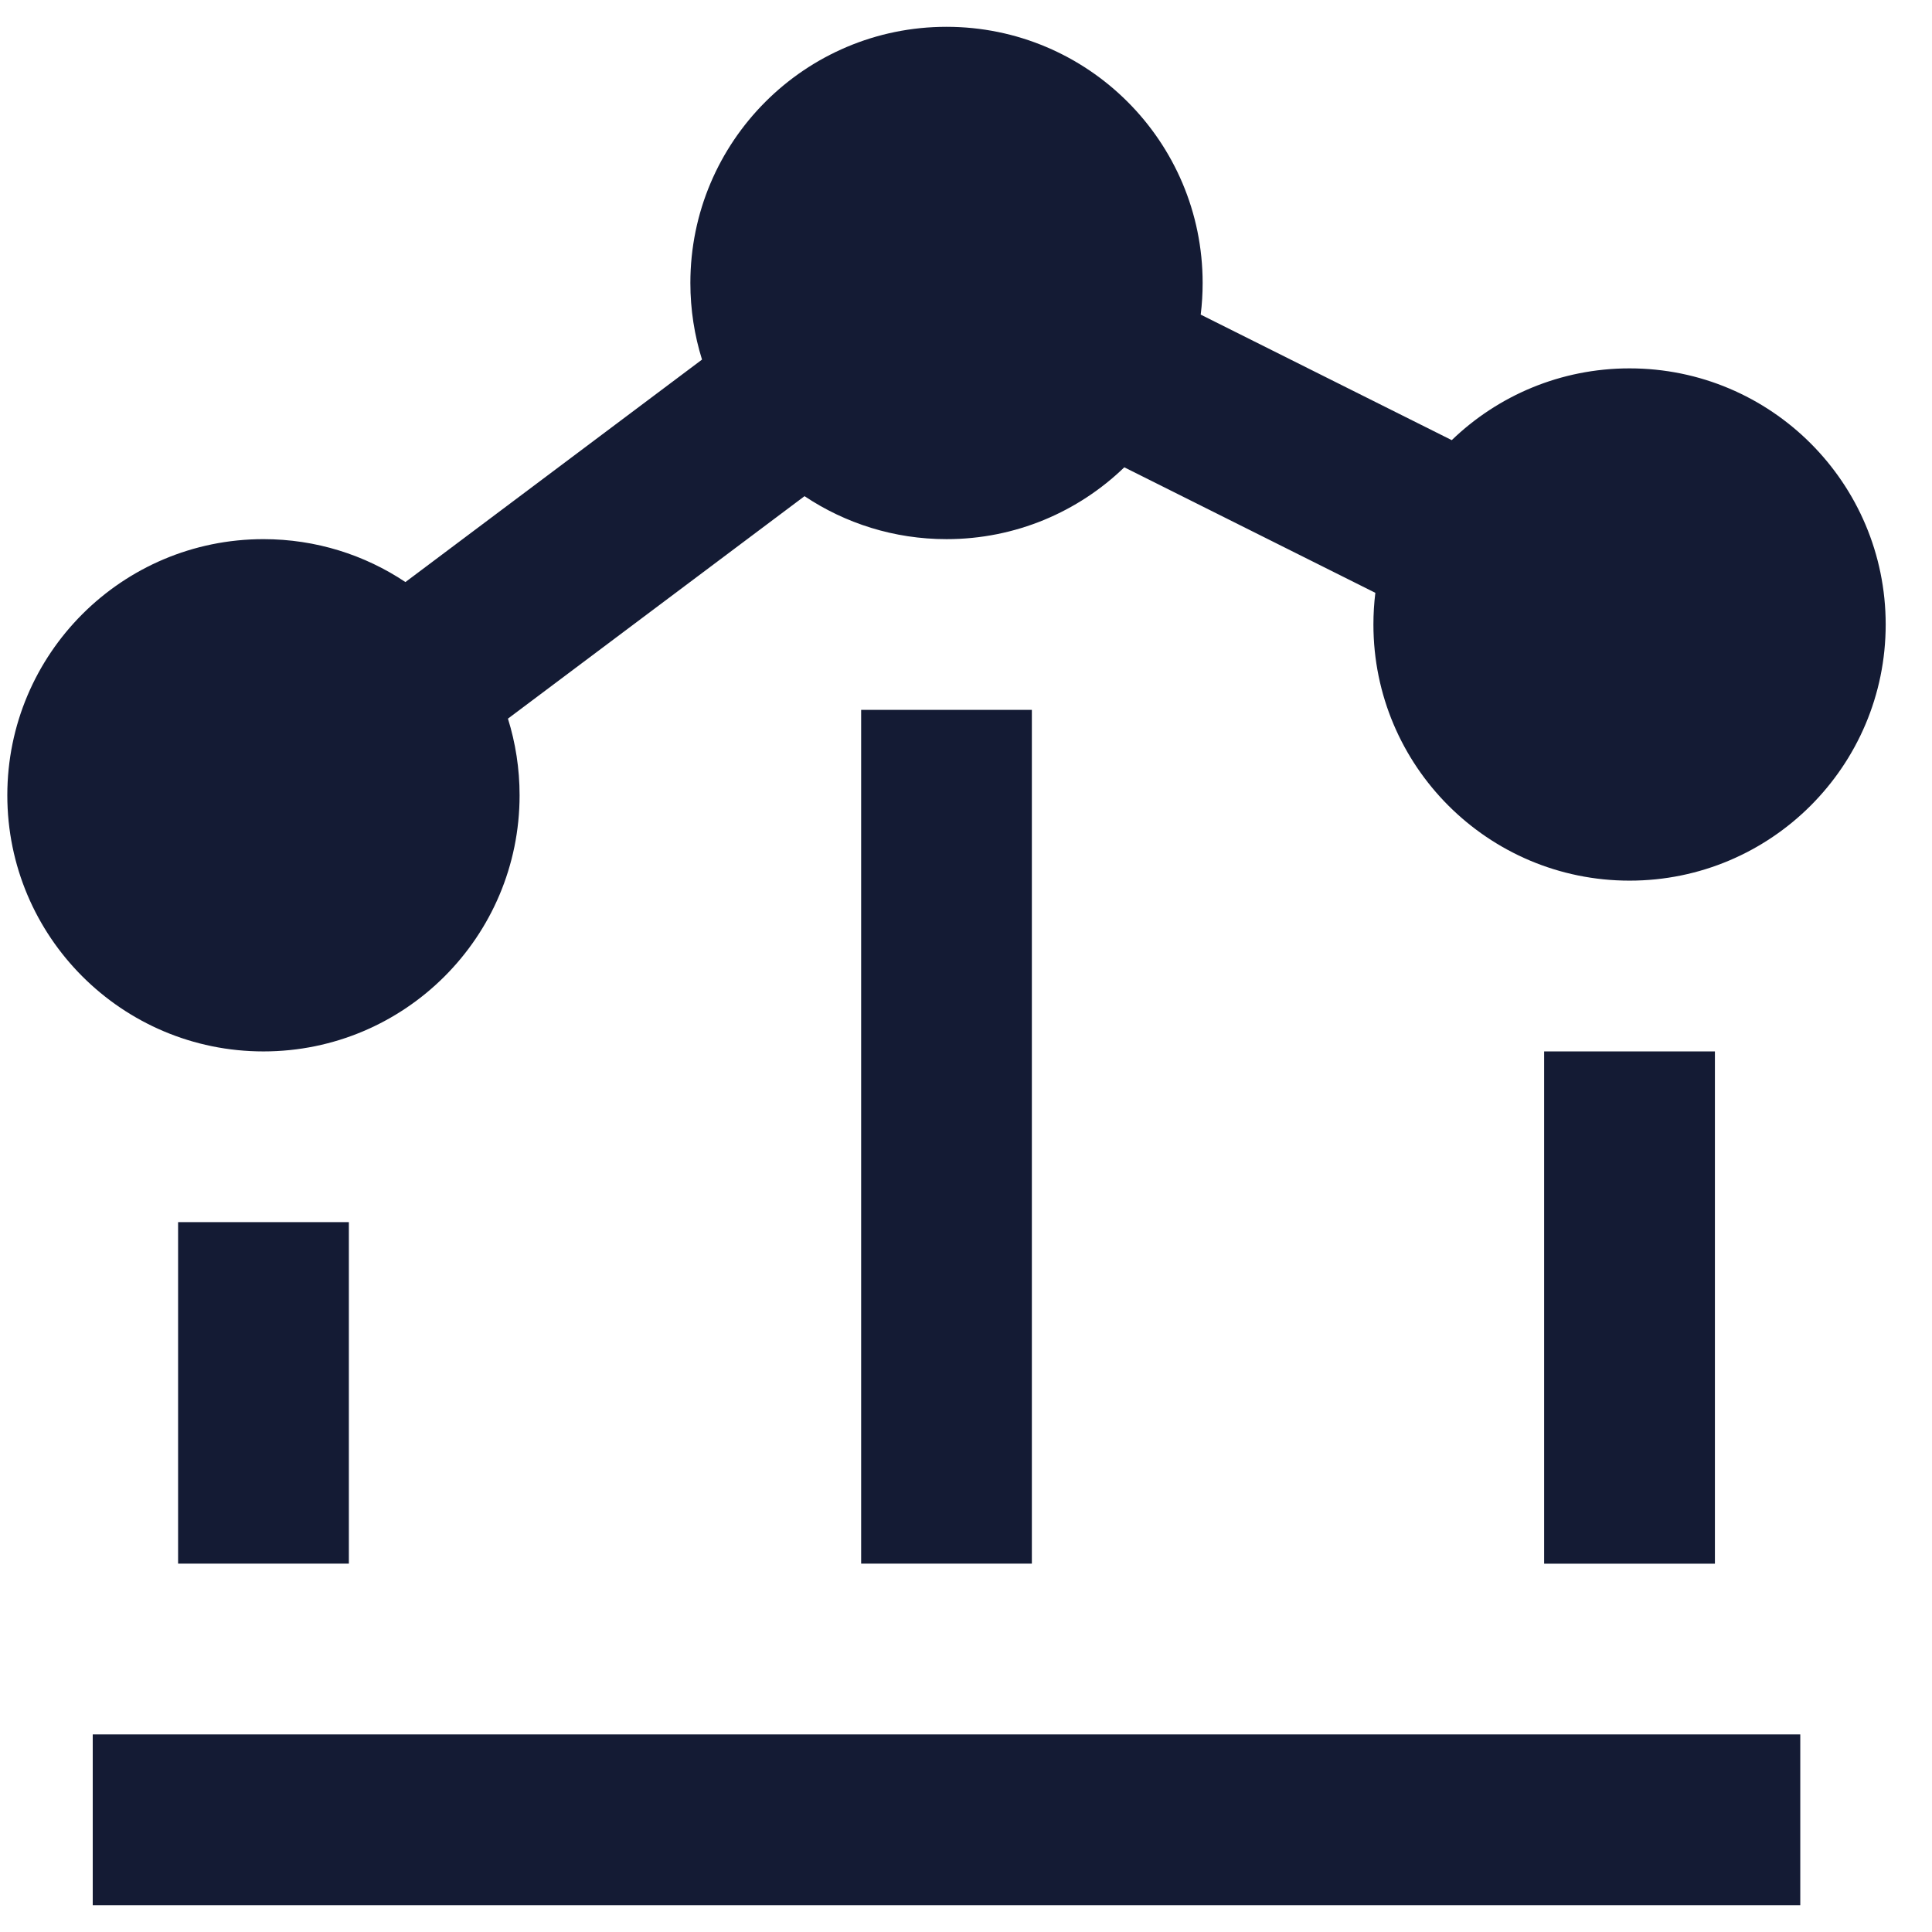 <svg width="33" height="33" viewBox="0 0 33 33" fill="none" xmlns="http://www.w3.org/2000/svg">
<path fill-rule="evenodd" clip-rule="evenodd" d="M3.042 26.708L3.042 20.875L5.959 20.875L5.959 26.708L3.042 26.708Z" fill="#141B34"/>
<path fill-rule="evenodd" clip-rule="evenodd" d="M14.709 26.708L14.709 12.125L17.625 12.125L17.625 26.708L14.709 26.708Z" fill="#141B34"/>
<path fill-rule="evenodd" clip-rule="evenodd" d="M1.584 29.625L30.75 29.625L30.75 32.542L1.584 32.542L1.584 29.625Z" fill="#141B34"/>
<path fill-rule="evenodd" clip-rule="evenodd" d="M26.375 26.709L26.375 17.959L29.292 17.959L29.292 26.709L26.375 26.709Z" fill="#141B34"/>
<path d="M11.792 4.833C11.792 2.417 13.751 0.458 16.167 0.458C18.583 0.458 20.542 2.417 20.542 4.833C20.542 5.016 20.531 5.197 20.509 5.374L24.797 7.518C25.583 6.76 26.653 6.292 27.834 6.292C30.25 6.292 32.209 8.251 32.209 10.667C32.209 13.083 30.25 15.042 27.834 15.042C25.417 15.042 23.459 13.083 23.459 10.667C23.459 10.484 23.47 10.304 23.492 10.126L19.204 7.982C18.418 8.741 17.348 9.209 16.167 9.209C15.27 9.209 14.435 8.938 13.742 8.475L8.676 12.275C8.805 12.688 8.875 13.128 8.875 13.584C8.875 16 6.916 17.959 4.5 17.959C2.084 17.959 0.125 16 0.125 13.584C0.125 11.167 2.084 9.209 4.5 9.209C5.397 9.209 6.232 9.479 6.925 9.942L11.991 6.142C11.862 5.729 11.792 5.289 11.792 4.833Z" fill="#141B34"/>
</svg>
